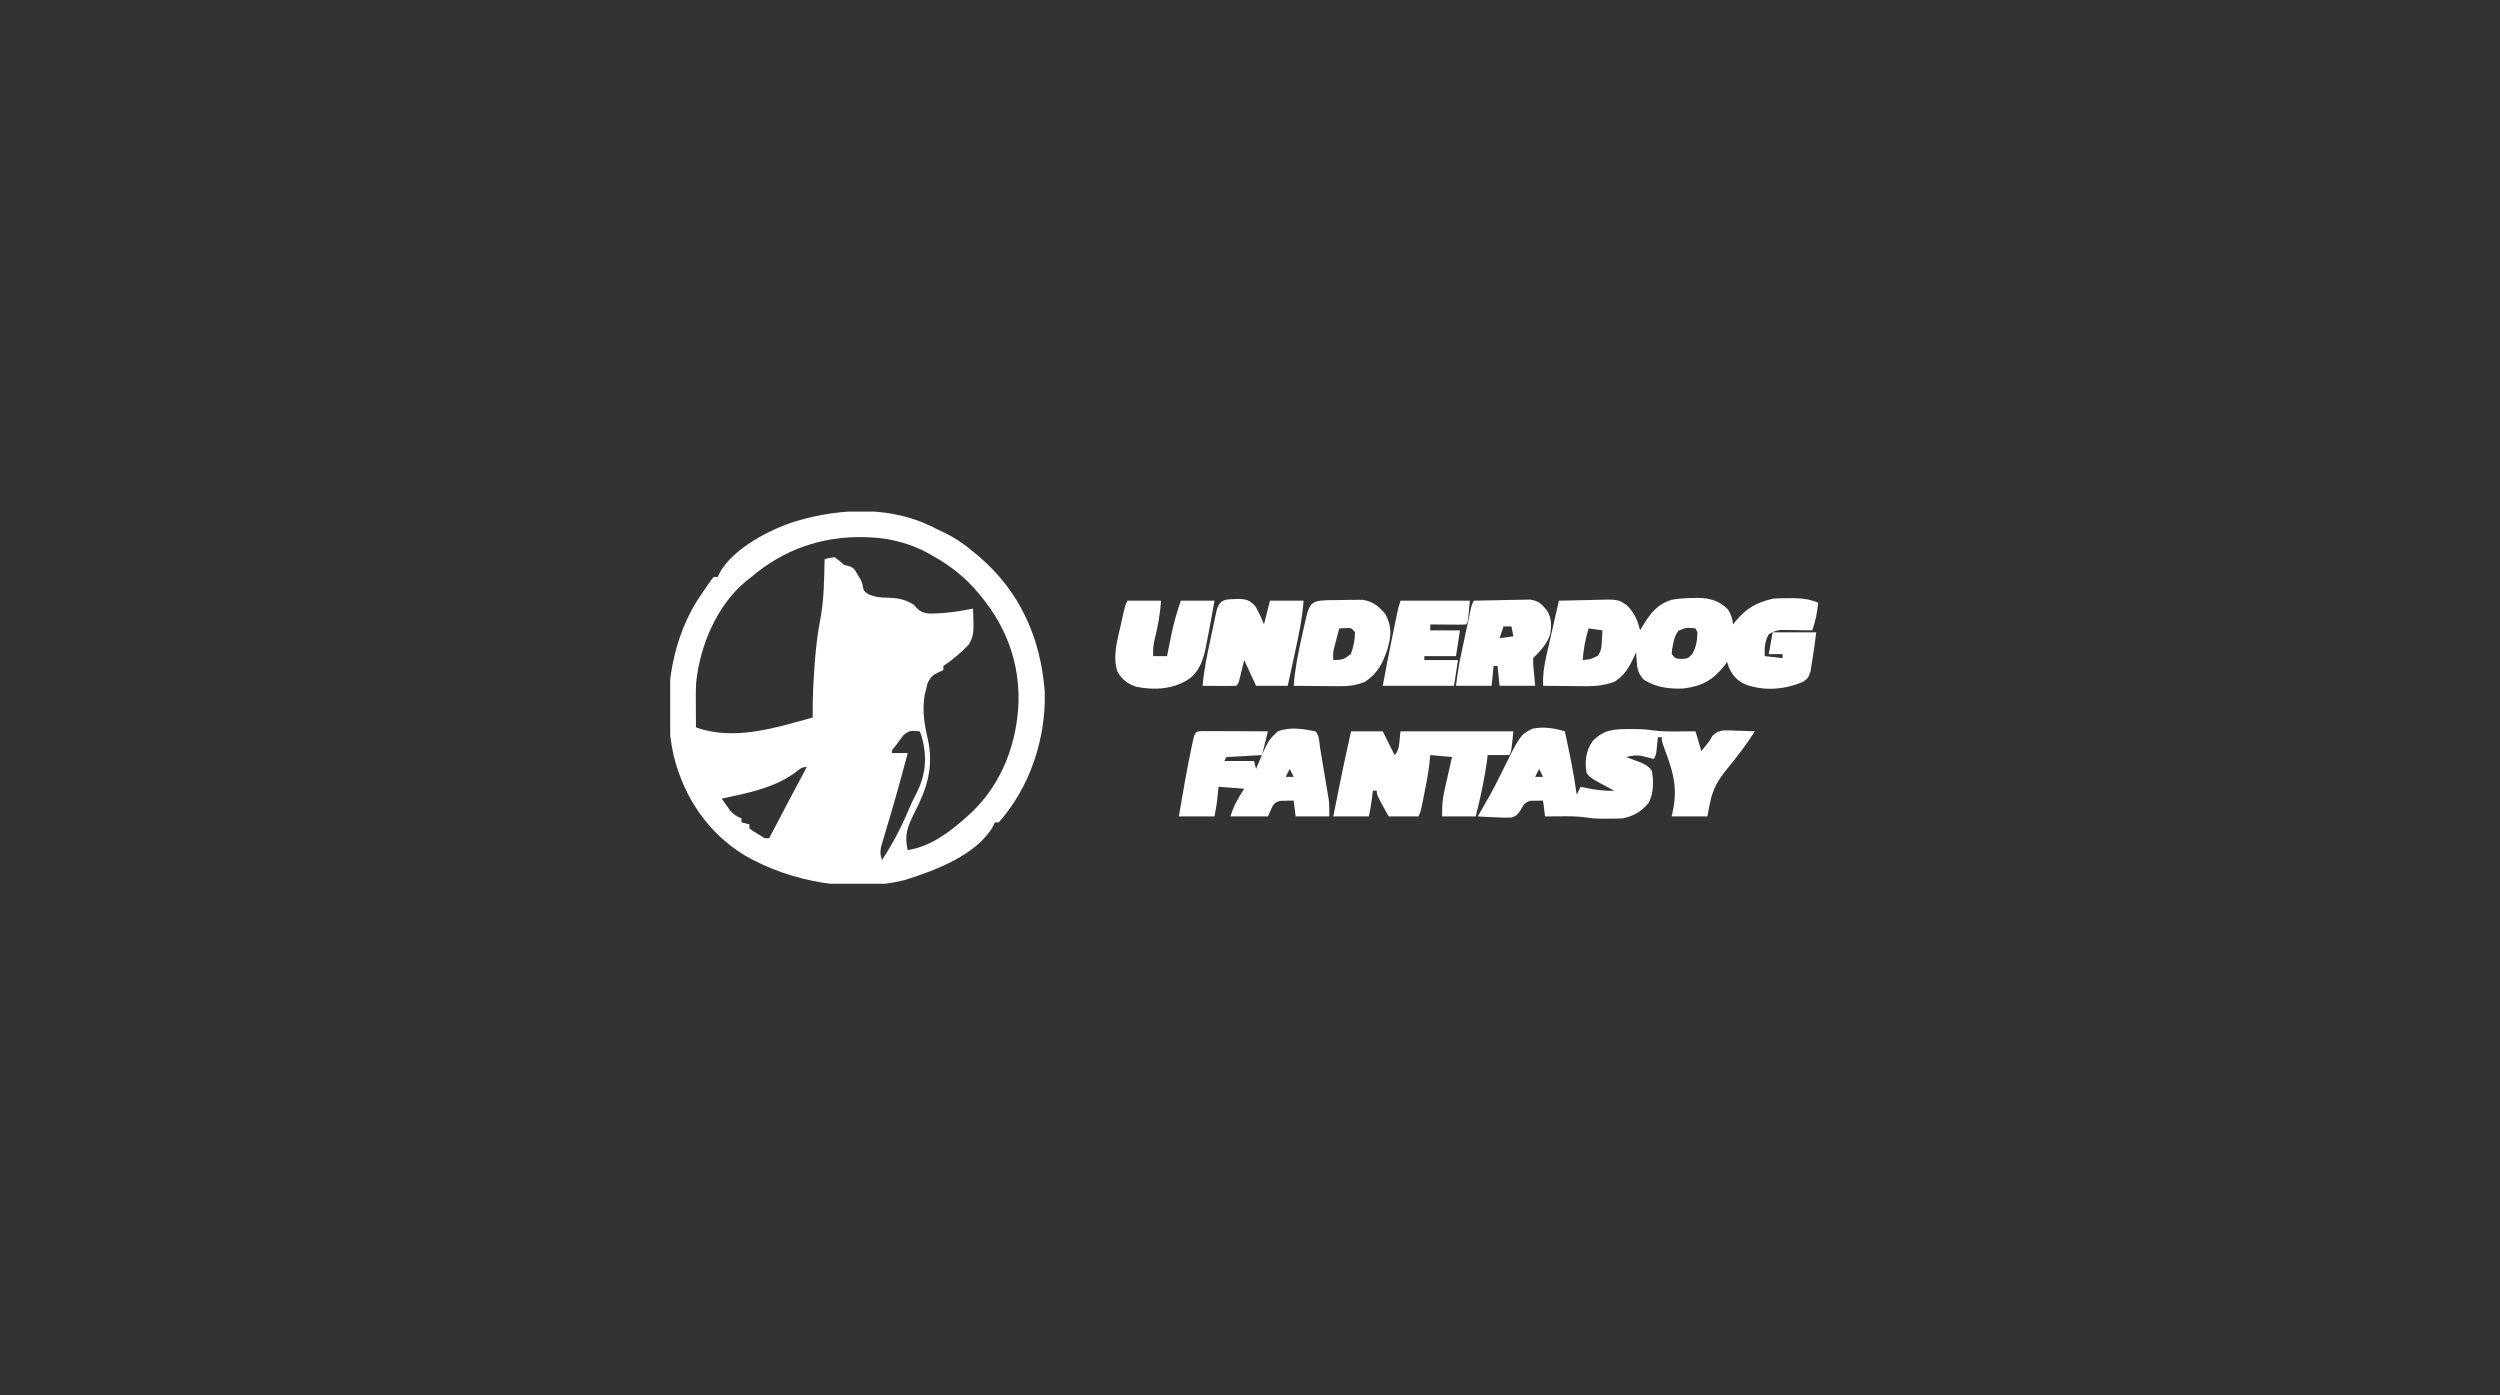 <svg width="215" height="120" viewBox="0 0 215 120" fill="none" xmlns="http://www.w3.org/2000/svg">
<rect x="0" y="0" width="215" height="120" fill="#333333" stroke="none"/>
<g clip-path="url(#clip0_2003_1193)">
<path d="M80.619 45.532C80.763 45.599 80.907 45.665 81.055 45.733C82.105 46.221 82.972 46.826 83.853 47.575C84.064 47.751 84.064 47.751 84.279 47.932C87.76 50.944 89.514 54.952 89.849 59.503C89.96 63.519 88.578 67.695 85.896 70.724C85.783 70.724 85.671 70.724 85.555 70.724C85.514 70.821 85.473 70.918 85.431 71.019C84.023 73.531 80.367 74.888 77.766 75.694C73.267 76.801 68.044 75.863 64.058 73.572C60.873 71.624 58.843 68.601 57.94 65.012C56.97 60.623 57.532 55.539 59.936 51.69C60.239 51.219 60.553 50.757 60.874 50.298C60.967 50.163 61.059 50.029 61.154 49.89C61.23 49.8 61.307 49.71 61.385 49.617C61.498 49.617 61.61 49.617 61.726 49.617C61.772 49.516 61.818 49.415 61.866 49.311C63.004 47.182 66.2 45.528 68.401 44.836C72.393 43.65 76.859 43.48 80.619 45.532ZM64.619 49.617C64.454 49.748 64.289 49.879 64.118 50.014C61.663 52.066 60.221 55.472 59.879 58.607C59.827 59.355 59.836 60.102 59.843 60.851C59.843 61.016 59.844 61.18 59.845 61.349C59.847 61.751 59.85 62.152 59.853 62.553C63.094 63.739 66.71 62.593 69.896 61.702C69.894 61.594 69.893 61.486 69.891 61.374C69.88 60.084 69.942 58.807 70.034 57.521C70.056 57.206 70.056 57.206 70.079 56.884C70.175 55.614 70.329 54.379 70.569 53.13C70.871 51.468 70.876 49.77 70.917 48.085C71.315 47.98 71.315 47.98 71.768 47.915C72.204 48.234 72.204 48.234 72.619 48.596C72.786 48.629 72.786 48.629 72.957 48.663C73.42 48.802 73.516 49.004 73.757 49.415C73.828 49.532 73.899 49.649 73.972 49.769C74.151 50.128 74.151 50.128 74.208 50.481C74.302 50.846 74.302 50.846 74.684 51.101C75.266 51.361 75.717 51.388 76.353 51.404C77.236 51.427 77.819 51.536 78.577 52C78.687 52.122 78.798 52.243 78.912 52.368C79.519 52.917 80.219 52.749 80.998 52.727C81.906 52.662 82.791 52.523 83.683 52.34C83.755 54.548 83.755 54.548 83.343 55.404C82.667 56.111 81.943 56.734 81.13 57.277C81.13 57.389 81.13 57.501 81.13 57.617C81.028 57.666 80.926 57.715 80.821 57.766C80.147 58.099 80.147 58.099 79.777 58.724C79.735 58.896 79.694 59.068 79.651 59.245C79.608 59.413 79.566 59.582 79.521 59.756C79.307 61.092 79.479 62.238 79.789 63.543C80.316 65.979 79.747 67.732 78.629 69.928C78.042 71.101 77.759 71.813 78.066 73.106C80.03 72.812 81.746 71.514 83.172 70.213C83.284 70.113 83.396 70.013 83.511 69.91C86.188 67.388 87.487 63.867 87.598 60.261C87.645 56.264 86.084 52.947 83.343 50.128C82.356 49.153 81.324 48.409 80.109 47.745C80.001 47.682 79.893 47.619 79.782 47.555C78.298 46.739 76.522 46.278 74.832 46.213C74.665 46.206 74.497 46.199 74.325 46.192C70.659 46.118 67.425 47.245 64.619 49.617ZM77.668 63.26C77.497 63.495 77.497 63.495 77.321 63.734C77.204 63.89 77.087 64.046 76.966 64.207C76.688 64.541 76.688 64.541 76.704 64.766C77.154 64.766 77.603 64.766 78.066 64.766C77.925 65.291 77.783 65.816 77.64 66.341C77.596 66.505 77.552 66.669 77.506 66.838C77.237 67.827 76.958 68.813 76.668 69.797C76.605 70.011 76.542 70.225 76.478 70.445C76.353 70.868 76.228 71.29 76.101 71.712C76.044 71.906 75.987 72.1 75.928 72.299C75.877 72.472 75.826 72.644 75.772 72.821C75.683 73.278 75.698 73.525 75.853 73.958C76.772 72.564 77.501 71.171 78.146 69.634C78.344 69.167 78.551 68.723 78.789 68.277C79.635 66.6 79.761 65.092 79.247 63.277C79.168 63.087 79.168 63.087 79.087 62.894C78.428 62.819 78.168 62.8 77.668 63.26ZM68.289 66.511C66.479 67.801 64.209 68.224 62.066 68.681C62.22 68.902 62.377 69.122 62.534 69.341C62.621 69.463 62.708 69.585 62.797 69.712C63.1 70.057 63.347 70.209 63.768 70.383C63.768 70.495 63.768 70.608 63.768 70.724C63.993 70.78 64.218 70.836 64.449 70.894C64.449 71.006 64.449 71.118 64.449 71.234C64.741 71.467 64.741 71.467 65.109 71.681C65.292 71.795 65.292 71.795 65.48 71.911C65.799 72.112 65.799 72.112 66.151 72.085C66.225 71.943 66.225 71.943 66.301 71.798C67.321 69.847 68.345 67.898 69.385 65.958C68.89 65.958 68.681 66.213 68.289 66.511Z" fill="white"/>
<path d="M145.663 51.426C145.834 51.422 145.834 51.422 146.008 51.419C147.043 51.428 147.857 51.662 148.599 52.404C148.877 52.854 148.986 53.181 149.046 53.702C149.136 53.585 149.136 53.585 149.227 53.465C150.132 52.342 151.03 51.828 152.45 51.489C152.937 51.444 153.419 51.442 153.908 51.447C154.032 51.446 154.156 51.444 154.284 51.443C155.042 51.446 155.651 51.545 156.365 51.83C156.277 52.68 156.14 53.402 155.854 54.213C155.641 54.209 155.428 54.205 155.208 54.201C154.927 54.198 154.646 54.195 154.365 54.192C154.225 54.189 154.084 54.186 153.94 54.183C153.803 54.182 153.667 54.181 153.527 54.18C153.34 54.177 153.34 54.177 153.149 54.174C152.732 54.219 152.465 54.331 152.11 54.553C151.76 55.182 151.736 55.715 151.769 56.426C152.275 56.482 152.78 56.538 153.301 56.596C153.301 56.483 153.301 56.371 153.301 56.255C152.908 56.255 152.515 56.255 152.11 56.255C152.222 55.638 152.334 55.02 152.45 54.383C153.686 54.383 154.922 54.383 156.195 54.383C156.082 55.287 155.968 56.178 155.812 57.075C155.776 57.293 155.74 57.512 155.703 57.737C155.514 58.298 155.514 58.298 155.101 58.617C153.53 59.304 151.771 59.456 150.131 58.873C149.415 58.542 149.058 58.166 148.705 57.447C148.649 57.278 148.593 57.11 148.535 56.936C148.459 57.039 148.382 57.142 148.303 57.248C147.293 58.502 146.351 59.029 144.749 59.212C143.54 59.259 142.429 59.12 141.386 58.468C140.906 57.965 140.804 57.58 140.759 56.894C140.747 56.742 140.736 56.59 140.725 56.434C140.715 56.261 140.715 56.261 140.705 56.085C140.656 56.198 140.606 56.311 140.555 56.428C140.104 57.4 139.743 58.056 138.833 58.638C138.014 58.918 137.308 59.02 136.445 59.012C136.117 59.01 136.117 59.01 135.782 59.009C135.555 59.006 135.327 59.003 135.099 59C134.867 58.998 134.634 58.997 134.402 58.995C133.836 58.992 133.271 58.986 132.705 58.979C132.671 58.048 132.793 57.235 133.003 56.331C133.049 56.129 133.049 56.129 133.095 55.923C133.191 55.498 133.289 55.074 133.386 54.649C133.452 54.359 133.518 54.069 133.583 53.78C133.743 53.073 133.905 52.366 134.067 51.66C134.773 51.639 135.478 51.623 136.183 51.613C136.423 51.609 136.663 51.603 136.902 51.596C139.147 51.528 139.147 51.528 139.914 52.056C140.561 52.709 140.838 53.333 141.046 54.213C141.097 54.124 141.149 54.036 141.202 53.945C141.876 52.823 142.493 51.957 143.793 51.575C144.416 51.465 145.031 51.434 145.663 51.426ZM136.62 54.043C136.331 54.95 136.191 55.818 136.11 56.766C136.803 56.699 136.803 56.699 137.413 56.394C137.727 55.971 137.728 55.639 137.759 55.117C137.77 54.948 137.781 54.779 137.793 54.605C137.799 54.475 137.805 54.346 137.812 54.213C137.419 54.157 137.025 54.1 136.62 54.043ZM144.34 54.246C144.052 54.63 143.977 54.945 143.886 55.415C143.855 55.564 143.824 55.714 143.793 55.868C143.785 55.996 143.777 56.124 143.769 56.255C144.089 56.642 144.089 56.642 144.599 56.67C145.149 56.642 145.149 56.642 145.525 56.255C145.896 55.596 145.945 55.138 145.982 54.383C145.926 54.271 145.87 54.158 145.812 54.043C145.032 53.963 145.032 53.963 144.34 54.246Z" fill="white"/>
<path d="M140.172 62.702C140.288 62.701 140.404 62.701 140.523 62.7C141.075 62.701 141.589 62.728 142.136 62.809C142.88 62.912 143.603 62.912 144.352 62.904C144.564 62.903 144.564 62.903 144.779 62.902C145.123 62.9 145.466 62.897 145.81 62.893C145.978 63.455 146.147 64.017 146.32 64.596C146.419 64.473 146.517 64.35 146.618 64.223C146.745 64.065 146.871 63.907 147.001 63.745C147.13 63.521 147.13 63.521 147.262 63.292C147.815 62.767 148.153 62.804 148.892 62.819C149.04 62.826 149.189 62.833 149.342 62.84C149.569 62.846 149.569 62.846 149.8 62.852C150.172 62.862 150.544 62.876 150.916 62.893C150.209 64.018 149.413 65.048 148.572 66.073C147.777 67.048 147.302 67.815 147.055 69.074C146.981 69.45 146.907 69.826 146.831 70.213C145.82 70.213 144.809 70.213 143.767 70.213C143.827 69.907 143.887 69.602 143.948 69.287C144.244 67.427 143.779 66.089 143.134 64.357C142.916 63.745 142.916 63.745 142.916 63.404C142.804 63.404 142.692 63.404 142.576 63.404C142.565 63.511 142.555 63.617 142.545 63.727C142.523 63.936 142.523 63.936 142.501 64.149C142.481 64.356 142.481 64.356 142.459 64.568C142.406 64.936 142.406 64.936 142.235 65.276C142.135 65.25 142.034 65.223 141.93 65.196C141.796 65.163 141.661 65.13 141.523 65.096C141.39 65.062 141.258 65.028 141.122 64.994C140.655 64.929 140.306 64.991 139.852 65.106C139.969 65.149 140.086 65.193 140.207 65.237C140.36 65.296 140.514 65.354 140.672 65.415C140.824 65.472 140.976 65.529 141.132 65.588C141.56 65.79 141.796 65.912 142.065 66.298C142.212 67.202 142.219 68.189 141.799 69.021C141.187 69.775 140.48 70.207 139.512 70.383C139.097 70.399 138.682 70.405 138.267 70.404C138.05 70.404 137.833 70.405 137.61 70.405C136.959 70.383 136.959 70.383 136.376 70.297C135.66 70.198 134.968 70.194 134.246 70.202C134.113 70.203 133.981 70.204 133.844 70.204C133.521 70.206 133.197 70.209 132.874 70.213C132.789 69.538 132.789 69.538 132.703 68.851C132.466 68.847 132.228 68.853 131.991 68.862C131.792 68.865 131.792 68.865 131.59 68.868C131.089 69.051 131.058 69.176 130.799 69.622C130.536 70.024 130.42 70.186 129.95 70.31C129.512 70.33 129.088 70.317 128.65 70.287C128.5 70.282 128.349 70.276 128.194 70.271C127.825 70.257 127.456 70.235 127.086 70.213C127.211 70 127.211 70 127.338 69.783C127.899 68.816 128.447 67.848 128.94 66.843C130.734 63.196 130.734 63.196 131.79 62.67C132.762 62.468 133.633 62.623 134.576 62.893C134.969 64.703 135.347 66.504 135.597 68.34C135.709 68.116 135.822 67.891 135.937 67.659C136.047 67.684 136.156 67.709 136.268 67.734C137.143 67.922 137.937 68.039 138.831 68C138.702 67.932 138.573 67.864 138.439 67.794C138.27 67.704 138.101 67.614 137.927 67.521C137.759 67.432 137.591 67.343 137.418 67.252C136.715 66.833 136.715 66.833 136.448 66.468C136.275 65.484 136.382 64.57 136.959 63.745C137.919 62.729 138.835 62.694 140.172 62.702ZM132.363 66.127C132.251 66.352 132.138 66.577 132.023 66.808C132.247 66.808 132.472 66.808 132.703 66.808C132.591 66.584 132.479 66.359 132.363 66.127Z" fill="white"/>
<path d="M116.193 62.894C117.091 62.894 117.99 62.894 118.916 62.894C119.253 63.568 119.59 64.242 119.937 64.936C120.433 64.44 120.322 63.584 120.448 62.894C123.65 62.894 126.851 62.894 130.15 62.894C129.98 64.596 129.98 64.596 129.81 64.936C129.192 64.936 128.574 64.936 127.937 64.936C127.921 65.075 127.904 65.213 127.887 65.356C127.671 67.011 127.315 68.592 126.916 70.213C125.961 70.213 125.006 70.213 124.022 70.213C124.022 69.38 124.033 68.823 124.209 68.049C124.247 67.876 124.285 67.703 124.325 67.525C124.365 67.348 124.406 67.171 124.448 66.989C124.488 66.808 124.529 66.627 124.571 66.44C124.671 65.995 124.772 65.551 124.873 65.106C123.947 65.022 123.947 65.022 123.001 64.936C122.969 65.26 122.969 65.26 122.937 65.591C122.838 66.487 122.671 67.362 122.49 68.245C122.46 68.397 122.43 68.55 122.399 68.707C122.172 69.828 122.172 69.828 121.98 70.213C121.137 70.213 120.295 70.213 119.427 70.213C118.405 68.383 118.405 68.383 118.405 68C118.293 68 118.181 68 118.065 68C118.04 68.207 118.016 68.414 117.99 68.628C117.926 69.167 117.832 69.676 117.724 70.213C116.713 70.213 115.702 70.213 114.661 70.213C115.143 67.766 115.641 65.326 116.193 62.894ZM123.341 63.234C123.512 63.574 123.512 63.574 123.512 63.574L123.341 63.234ZM123.171 64.255C123.341 64.596 123.341 64.596 123.341 64.596L123.171 64.255Z" fill="white"/>
<path d="M103.497 62.874C103.755 62.874 104.014 62.875 104.272 62.877C104.408 62.877 104.544 62.877 104.684 62.878C105.119 62.879 105.554 62.881 105.99 62.883C106.284 62.884 106.579 62.885 106.873 62.885C107.596 62.887 108.32 62.89 109.043 62.894C108.874 63.568 108.706 64.242 108.532 64.936C107.521 64.992 106.51 65.049 105.468 65.106C105.412 65.219 105.356 65.331 105.298 65.447C106.141 65.447 106.983 65.447 107.851 65.447C107.936 65.784 107.936 65.784 108.022 66.128C108.061 66.03 108.101 65.932 108.142 65.831C109.059 63.684 109.059 63.684 109.894 62.894C110.932 62.492 112.063 62.683 113.128 62.894C113.477 63.243 113.459 63.905 113.538 64.385C113.561 64.518 113.583 64.652 113.606 64.789C113.654 65.072 113.701 65.355 113.747 65.639C113.819 66.07 113.892 66.501 113.965 66.932C114.011 67.207 114.056 67.482 114.102 67.757C114.124 67.885 114.146 68.014 114.168 68.146C114.188 68.268 114.208 68.39 114.228 68.516C114.246 68.622 114.264 68.728 114.282 68.837C114.33 69.293 114.319 69.754 114.319 70.213C113.365 70.213 112.41 70.213 111.426 70.213C111.342 69.539 111.342 69.539 111.256 68.851C111.015 68.847 110.773 68.853 110.532 68.862C110.331 68.865 110.331 68.865 110.125 68.868C109.546 69.041 109.546 69.041 109.043 70.213C107.976 70.213 106.908 70.213 105.809 70.213C106.129 69.251 106.457 68.66 107 67.83C106.27 67.774 105.54 67.717 104.788 67.66C104.763 67.923 104.738 68.186 104.713 68.457C104.657 69.06 104.567 69.615 104.447 70.213C103.436 70.213 102.425 70.213 101.383 70.213C101.708 68.285 102.037 66.36 102.436 64.447C102.465 64.309 102.493 64.172 102.522 64.03C102.763 62.899 102.763 62.899 103.497 62.874ZM110.915 66.128C110.803 66.352 110.691 66.577 110.575 66.808C110.799 66.808 111.024 66.808 111.256 66.808C111.143 66.584 111.031 66.359 110.915 66.128ZM107.681 66.298C107.851 66.638 107.851 66.638 107.851 66.638L107.681 66.298Z" fill="white"/>
<path d="M106.523 51.508C107.207 51.528 107.469 51.616 107.946 52.115C108.241 52.635 108.489 53.144 108.703 53.702C108.871 53.028 109.04 52.354 109.214 51.66C110.168 51.66 111.123 51.66 112.107 51.66C111.996 53.231 111.666 54.742 111.331 56.277C111.274 56.54 111.217 56.803 111.161 57.065C111.023 57.703 110.884 58.341 110.745 58.979C109.847 58.979 108.948 58.979 108.022 58.979C107.685 58.249 107.348 57.519 107.001 56.766C106.92 57.1 106.839 57.433 106.756 57.777C106.511 58.787 106.511 58.787 106.32 58.979C105.833 58.991 105.35 58.995 104.862 58.989C104.725 58.989 104.588 58.988 104.447 58.987C104.106 58.985 103.766 58.982 103.426 58.979C103.538 57.609 103.821 56.282 104.109 54.941C104.193 54.55 104.275 54.158 104.358 53.767C104.411 53.518 104.464 53.27 104.517 53.021C104.541 52.904 104.566 52.787 104.591 52.666C104.855 51.45 105.385 51.552 106.523 51.508Z" fill="white"/>
<path d="M114.856 51.609C115.201 51.606 115.545 51.599 115.89 51.591C116.218 51.589 116.218 51.589 116.553 51.587C116.853 51.583 116.853 51.583 117.16 51.58C118.051 51.706 118.572 52.132 119.141 52.809C119.723 53.928 119.652 54.669 119.311 55.851C118.903 57.062 118.478 57.91 117.386 58.638C116.617 58.949 115.975 59.019 115.148 59.012C115.036 59.011 114.924 59.011 114.809 59.011C114.455 59.009 114.101 59.004 113.748 59C113.506 58.998 113.265 58.997 113.024 58.995C112.435 58.992 111.847 58.986 111.258 58.979C111.359 57.566 111.633 56.209 111.941 54.83C112.025 54.453 112.108 54.075 112.19 53.698C112.644 51.637 112.726 51.622 114.856 51.609ZM115.173 54.043C115.087 54.368 115.002 54.695 114.918 55.021C114.87 55.203 114.823 55.385 114.774 55.572C114.638 56.108 114.638 56.108 114.663 56.766C115.518 56.736 115.518 56.736 116.173 56.245C116.42 55.6 116.501 55.075 116.535 54.383C116.212 53.983 116.212 53.983 115.663 54.021C115.501 54.028 115.34 54.035 115.173 54.043Z" fill="white"/>
<path d="M126.747 51.66C127.507 51.639 128.267 51.623 129.028 51.613C129.286 51.609 129.544 51.603 129.803 51.595C130.175 51.585 130.547 51.58 130.919 51.577C131.143 51.572 131.367 51.568 131.597 51.563C132.342 51.684 132.577 51.934 133.045 52.511C133.444 53.163 133.432 53.755 133.332 54.493C133.084 55.346 132.47 55.98 131.854 56.596C131.85 57.168 131.85 57.168 131.917 57.809C131.953 58.195 131.988 58.581 132.024 58.979C131.013 58.979 130.002 58.979 128.96 58.979C128.876 58.136 128.876 58.136 128.79 57.277C128.677 57.277 128.565 57.277 128.449 57.277C128.393 57.838 128.337 58.4 128.279 58.979C127.268 58.979 126.257 58.979 125.215 58.979C125.331 58.057 125.463 57.171 125.657 56.267C125.696 56.084 125.696 56.084 125.735 55.898C125.789 55.643 125.843 55.388 125.898 55.133C125.982 54.742 126.064 54.351 126.147 53.96C126.2 53.712 126.253 53.463 126.306 53.214C126.33 53.097 126.355 52.98 126.38 52.86C126.557 52.039 126.557 52.039 126.747 51.66ZM129.3 53.872C129.188 54.209 129.076 54.546 128.96 54.894C129.55 54.809 129.55 54.809 130.152 54.723C130.095 54.443 130.039 54.162 129.981 53.872C129.757 53.872 129.532 53.872 129.3 53.872Z" fill="white"/>
<path d="M96.96 51.66C97.915 51.66 98.87 51.66 99.854 51.66C99.766 52.834 99.57 53.926 99.279 55.067C99.181 55.538 99.153 55.947 99.173 56.426C99.567 56.426 99.96 56.426 100.365 56.426C100.43 56.102 100.43 56.102 100.496 55.772C100.555 55.483 100.614 55.194 100.673 54.904C100.701 54.763 100.73 54.621 100.759 54.476C100.958 53.508 101.228 52.592 101.556 51.66C102.511 51.66 103.466 51.66 104.45 51.66C104.341 52.285 104.227 52.908 104.109 53.532C104.086 53.66 104.062 53.787 104.037 53.919C103.957 54.344 103.874 54.768 103.79 55.192C103.752 55.397 103.752 55.397 103.713 55.606C103.493 56.697 103.155 57.78 102.184 58.436C100.862 59.282 99.25 59.371 97.731 59.064C96.966 58.812 96.533 58.465 96.109 57.787C95.677 56.489 96.058 55.186 96.354 53.894C96.393 53.716 96.433 53.538 96.473 53.355C96.764 52.053 96.764 52.053 96.96 51.66Z" fill="white"/>
<path d="M120.45 51.66C122.416 51.66 124.382 51.66 126.408 51.66C126.238 53.532 126.238 53.532 126.067 53.702C125.839 53.717 125.61 53.72 125.381 53.719C125.243 53.718 125.105 53.718 124.963 53.717C124.819 53.716 124.674 53.714 124.525 53.713C124.379 53.712 124.234 53.711 124.084 53.711C123.724 53.709 123.364 53.706 123.004 53.702C123.004 53.871 123.004 54.039 123.004 54.213C123.846 54.213 124.689 54.213 125.557 54.213C125.444 54.943 125.332 55.673 125.216 56.426C124.318 56.426 123.419 56.426 122.493 56.426C122.493 56.538 122.493 56.65 122.493 56.766C123.448 56.766 124.403 56.766 125.387 56.766C125.274 57.496 125.162 58.227 125.046 58.979C123.024 58.979 121.002 58.979 118.918 58.979C119.188 57.498 119.475 56.026 119.78 54.553C119.826 54.328 119.873 54.103 119.919 53.878C119.963 53.666 120.007 53.453 120.052 53.234C120.092 53.042 120.132 52.85 120.172 52.652C120.28 52.17 120.28 52.17 120.45 51.66Z" fill="white"/>
</g>
<defs>
<clipPath id="clip0_2003_1193">
<rect width="98.723" height="32" fill="white" transform="translate(57.637 44)"/>
</clipPath>
</defs>
</svg>
